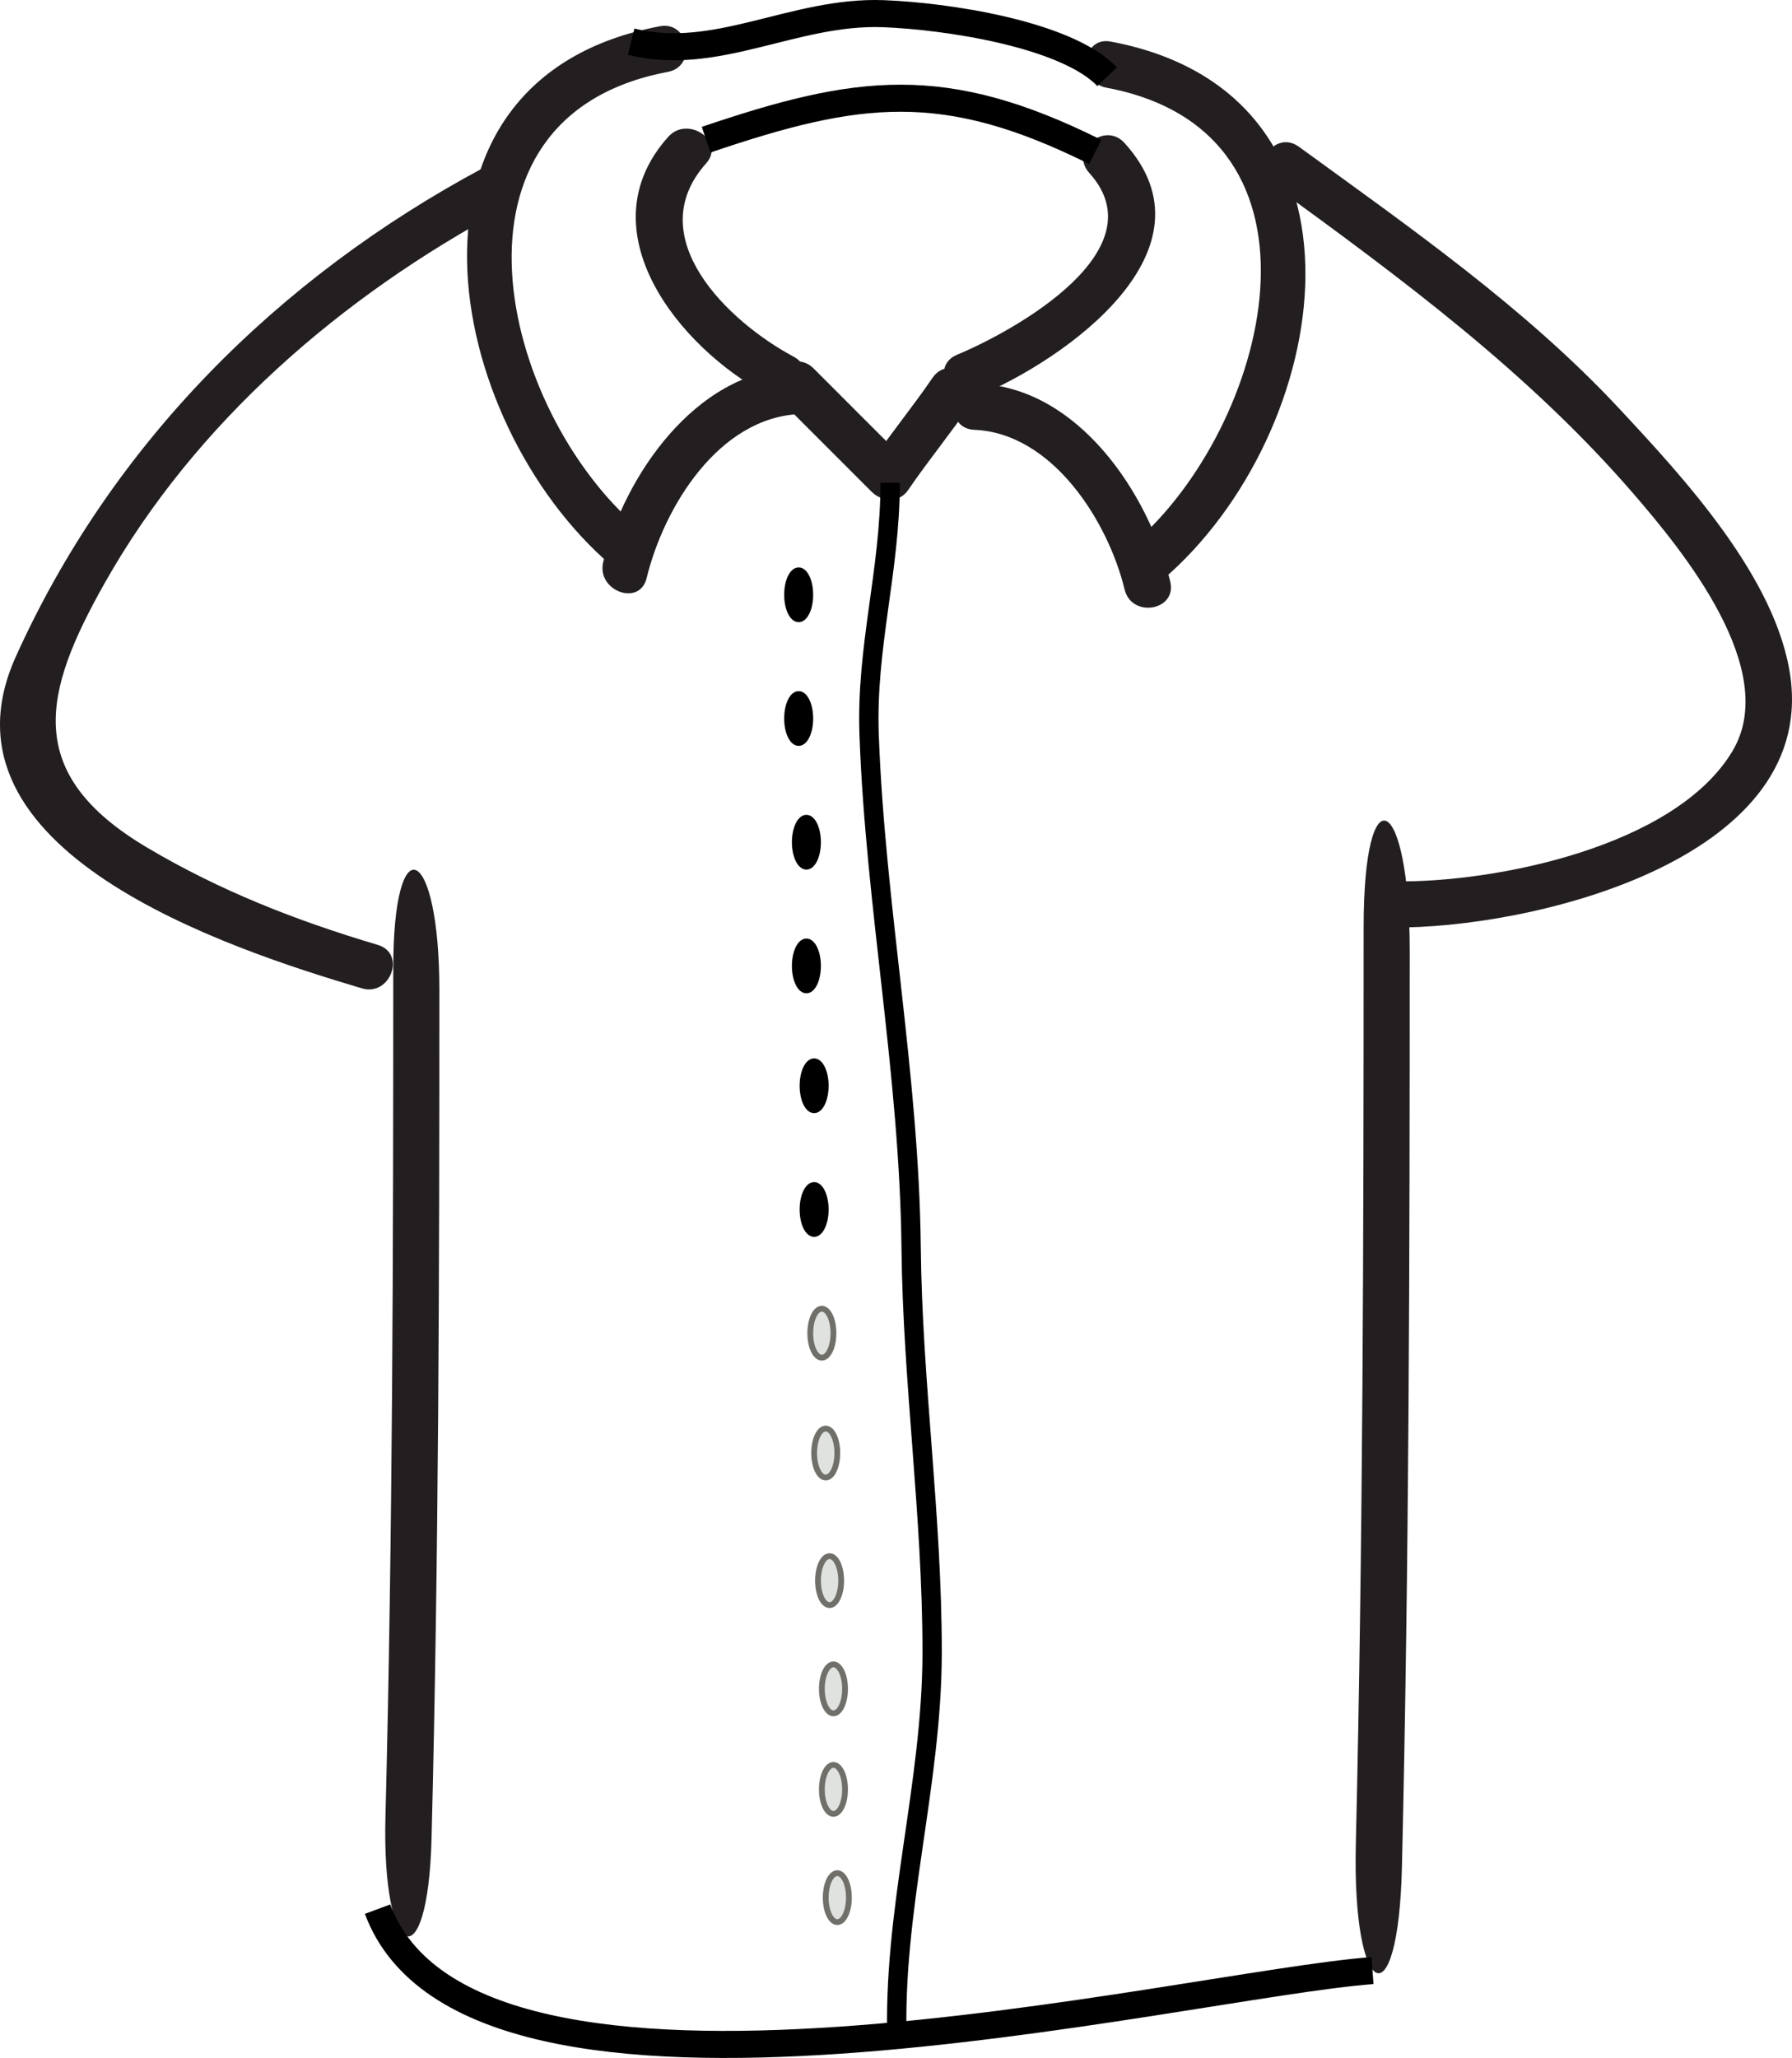 <?xml version="1.0" encoding="UTF-8"?>
<svg xmlns="http://www.w3.org/2000/svg" xmlns:xlink="http://www.w3.org/1999/xlink" width="463.706pt" height="532.325pt" viewBox="0 0 463.706 532.325" version="1.1">
<defs>
<clipPath id="clip1">
  <path d="M 326 36 L 463.707 36 L 463.707 240 L 326 240 Z M 326 36 "/>
</clipPath>
<clipPath id="clip2">
  <path d="M 0 394 L 455 394 L 455 532.324 L 0 532.324 Z M 0 394 "/>
</clipPath>
<clipPath id="clip3">
  <path d="M 154 54 L 312 54 L 312 532.324 L 154 532.324 Z M 154 54 "/>
</clipPath>
</defs>
<g id="surface1">
<path style=" stroke:none;fill-rule:nonzero;fill:rgb(13.725%,12.157%,12.549%);fill-opacity:1;" d="M 170.73 6.797 C 98.18 20.395 114.457 108.867 158.273 146.332 C 164.145 151.348 170.953 141.5 165.145 136.523 C 129.402 105.969 111.273 30.129 172.805 18.602 C 180.395 17.164 178.32 5.367 170.73 6.797 "/>
<path style=" stroke:none;fill-rule:nonzero;fill:rgb(13.725%,12.157%,12.549%);fill-opacity:1;" d="M 204.922 95.301 C 179.957 96.34 161.504 123.199 156.094 145.375 C 154.289 152.812 165.5 157.031 167.324 149.531 C 171.828 131.082 185.984 107.98 206.992 107.098 C 214.703 106.781 212.52 94.98 204.922 95.301 "/>
<path style=" stroke:none;fill-rule:nonzero;fill:rgb(13.725%,12.157%,12.549%);fill-opacity:1;" d="M 286.293 22.68 C 348.164 34.277 328.32 110.738 293.047 140.863 C 287.18 145.879 294.91 155.039 300.789 150.004 C 345.09 112.152 359.621 24.285 287.426 10.754 C 279.824 9.328 278.789 21.266 286.293 22.68 "/>
<path style=" stroke:none;fill-rule:nonzero;fill:rgb(13.725%,12.157%,12.549%);fill-opacity:1;" d="M 252.105 111.176 C 272.281 112.012 286.684 134.711 291.02 152.508 C 292.832 159.98 304.645 157.938 302.816 150.43 C 297.242 127.594 279.023 100.348 253.234 99.258 C 245.531 98.93 244.387 110.855 252.105 111.176 "/>
<path style=" stroke:none;fill-rule:nonzero;fill:rgb(13.725%,12.157%,12.549%);fill-opacity:1;" d="M 172.902 35.406 C 151.273 59.57 175.691 89.926 198.508 102.066 C 205.223 105.66 212.18 95.891 205.367 92.262 C 188.387 83.207 165.652 61.336 182.715 42.266 C 187.855 36.531 177.98 29.727 172.902 35.406 "/>
<path style=" stroke:none;fill-rule:nonzero;fill:rgb(13.725%,12.157%,12.549%);fill-opacity:1;" d="M 252.777 102.582 C 276.02 92.883 315.973 64.496 290.973 36.977 C 285.816 31.281 276.645 38.988 281.852 44.719 C 299.902 64.613 262.984 85.355 247.641 91.766 C 240.512 94.734 245.672 105.555 252.777 102.582 "/>
<path style=" stroke:none;fill-rule:nonzero;fill:rgb(13.725%,12.157%,12.549%);fill-opacity:1;" d="M 124.945 43.492 C 71.934 71.895 28.871 114.844 4.051 169.945 C -18.527 220.117 59.09 245.371 93.621 255.648 C 101 257.852 105.168 246.621 97.77 244.418 C 76.723 238.16 57.016 230.477 38.055 219.234 C 5.727 200.07 11.172 179.055 27.078 150.844 C 50.512 109.277 88.461 76.609 130.086 54.297 C 136.871 50.684 131.781 39.828 124.945 43.492 "/>
<g clip-path="url(#clip1)" clip-rule="nonzero">
<path style=" stroke:none;fill-rule:nonzero;fill:rgb(13.725%,12.157%,12.549%);fill-opacity:1;" d="M 329.238 47.758 C 362.535 71.965 395.484 96.266 422.566 127.578 C 435.398 142.418 460.855 173.316 448.281 194.32 C 433.469 219.031 387.012 228.285 361.402 227.977 C 353.719 227.895 352.551 239.809 360.27 239.902 C 395.387 240.328 469.695 222.898 463.32 175.238 C 459.879 149.621 435.531 123.422 418.914 105.602 C 394.613 79.555 364.773 58.816 336.098 37.953 C 329.852 33.418 322.984 43.234 329.238 47.758 "/>
</g>
<path style=" stroke:none;fill-rule:nonzero;fill:rgb(13.725%,12.157%,12.549%);fill-opacity:1;" d="M 352.859 239.828 C 352.859 319.176 352.703 398.211 350.84 477.004 C 349.887 517.492 361.812 523.199 362.77 482.969 C 364.629 404.117 364.785 325.078 364.785 245.781 C 364.785 205.371 352.859 199.223 352.859 239.828 "/>
<path style=" stroke:none;fill-rule:nonzero;fill:rgb(13.725%,12.157%,12.549%);fill-opacity:1;" d="M 201.395 103.055 C 209.445 111.105 217.48 119.141 225.531 127.191 C 228.211 129.855 232.688 130.148 234.996 126.754 C 240.133 119.211 245.957 112.164 251.09 104.625 C 255.43 98.246 245.633 91.375 241.285 97.75 C 236.148 105.293 230.328 112.344 225.188 119.887 C 228.352 119.73 231.508 119.59 234.668 119.434 C 226.625 111.398 218.566 103.363 210.531 95.301 C 205.105 89.902 195.918 97.574 201.395 103.055 "/>
<path style=" stroke:none;fill-rule:nonzero;fill:rgb(13.725%,12.157%,12.549%);fill-opacity:1;" d="M 101.762 250.484 C 101.762 323.91 101.605 397.047 99.742 469.961 C 98.789 507.426 110.715 512.711 111.672 475.484 C 113.531 402.512 113.688 329.375 113.688 255.992 C 113.688 218.602 101.762 212.91 101.762 250.484 "/>
<g clip-path="url(#clip2)" clip-rule="nonzero">
<path style="fill:none;stroke-width:7;stroke-linecap:butt;stroke-linejoin:miter;stroke:rgb(0%,0%,0%);stroke-opacity:1;stroke-miterlimit:10;" d="M 0 -0.001 C -48.797 -3.564 -233.015 -49.755 -257.457 15.893 " transform="matrix(1,0,0,-1,355.156,509.725)"/>
</g>
<path style="fill:none;stroke-width:7;stroke-linecap:butt;stroke-linejoin:miter;stroke:rgb(0%,0%,0%);stroke-opacity:1;stroke-miterlimit:10;" d="M 0.002 -0 C -39.166 19.523 -61.401 16.5 -100.701 3.179 " transform="matrix(1,0,0,-1,283.416,39.312)"/>
<path style="fill:none;stroke-width:7;stroke-linecap:butt;stroke-linejoin:miter;stroke:rgb(0%,0%,0%);stroke-opacity:1;stroke-miterlimit:10;" d="M 0.001 -0.002 C 22.072 -5.486 42.048 8.1 65.247 7.244 C 81.193 6.658 112.509 2.061 123.165 -9.056 " transform="matrix(1,0,0,-1,163.319,10.783)"/>
<g clip-path="url(#clip3)" clip-rule="nonzero">
<path style="fill:none;stroke-width:5;stroke-linecap:butt;stroke-linejoin:miter;stroke:rgb(0%,0%,0%);stroke-opacity:1;stroke-miterlimit:10;" d="M 0 -0 C 0 -22.942 -6.277 -42.41 -5.433 -65.301 C -3.793 -109.782 4.953 -152.91 5.434 -197.926 C 5.809 -232.762 10.867 -267.098 10.867 -302.391 C 10.867 -336.981 0.477 -369.563 1.813 -403.914 " transform="matrix(1,0,0,-1,230.336,124.894)"/>
</g>
<path style=" stroke:none;fill-rule:evenodd;fill:rgb(0%,0%,0%);fill-opacity:1;" d="M 209.668 153.855 C 209.668 157.352 208.324 160.188 206.668 160.188 C 205.008 160.188 203.668 157.352 203.668 153.855 C 203.668 150.355 205.008 147.52 206.668 147.52 C 208.324 147.52 209.668 150.355 209.668 153.855 "/>
<path style="fill:none;stroke-width:1.5;stroke-linecap:butt;stroke-linejoin:miter;stroke:rgb(0%,0%,0%);stroke-opacity:1;stroke-miterlimit:10;" d="M 0 -0 C 0 -3.496 -1.343 -6.332 -3 -6.332 C -4.66 -6.332 -6 -3.496 -6 -0 C -6 3.5 -4.66 6.336 -3 6.336 C -1.343 6.336 0 3.5 0 -0 Z M 0 -0 " transform="matrix(1,0,0,-1,209.668,153.855)"/>
<path style=" stroke:none;fill-rule:evenodd;fill:rgb(0%,0%,0%);fill-opacity:1;" d="M 211.668 217.855 C 211.668 221.352 210.324 224.188 208.668 224.188 C 207.008 224.188 205.668 221.352 205.668 217.855 C 205.668 214.355 207.008 211.52 208.668 211.52 C 210.324 211.52 211.668 214.355 211.668 217.855 "/>
<path style="fill:none;stroke-width:1.5;stroke-linecap:butt;stroke-linejoin:miter;stroke:rgb(0%,0%,0%);stroke-opacity:1;stroke-miterlimit:10;" d="M 0 -0 C 0 -3.496 -1.343 -6.332 -3 -6.332 C -4.66 -6.332 -6 -3.496 -6 -0 C -6 3.5 -4.66 6.336 -3 6.336 C -1.343 6.336 0 3.5 0 -0 Z M 0 -0 " transform="matrix(1,0,0,-1,211.668,217.855)"/>
<path style=" stroke:none;fill-rule:evenodd;fill:rgb(0%,0%,0%);fill-opacity:1;" d="M 213.668 280.855 C 213.668 284.352 212.324 287.188 210.668 287.188 C 209.008 287.188 207.668 284.352 207.668 280.855 C 207.668 277.355 209.008 274.52 210.668 274.52 C 212.324 274.52 213.668 277.355 213.668 280.855 "/>
<path style="fill:none;stroke-width:1.5;stroke-linecap:butt;stroke-linejoin:miter;stroke:rgb(0%,0%,0%);stroke-opacity:1;stroke-miterlimit:10;" d="M 0 -0 C 0 -3.496 -1.343 -6.332 -3 -6.332 C -4.66 -6.332 -6 -3.496 -6 -0 C -6 3.5 -4.66 6.336 -3 6.336 C -1.343 6.336 0 3.5 0 -0 Z M 0 -0 " transform="matrix(1,0,0,-1,213.668,280.855)"/>
<path style=" stroke:none;fill-rule:evenodd;fill:rgb(87.451%,88.628%,87.451%);fill-opacity:1;" d="M 215.668 344.855 C 215.668 348.352 214.324 351.188 212.668 351.188 C 211.008 351.188 209.668 348.352 209.668 344.855 C 209.668 341.355 211.008 338.52 212.668 338.52 C 214.324 338.52 215.668 341.355 215.668 344.855 "/>
<path style="fill:none;stroke-width:1.5;stroke-linecap:butt;stroke-linejoin:miter;stroke:rgb(43.921%,43.529%,41.568%);stroke-opacity:1;stroke-miterlimit:10;" d="M 0 -0 C 0 -3.496 -1.343 -6.332 -3 -6.332 C -4.66 -6.332 -6 -3.496 -6 -0 C -6 3.5 -4.66 6.336 -3 6.336 C -1.343 6.336 0 3.5 0 -0 Z M 0 -0 " transform="matrix(1,0,0,-1,215.668,344.855)"/>
<path style=" stroke:none;fill-rule:evenodd;fill:rgb(87.451%,88.628%,87.451%);fill-opacity:1;" d="M 217.668 408.855 C 217.668 412.352 216.324 415.188 214.668 415.188 C 213.008 415.188 211.668 412.352 211.668 408.855 C 211.668 405.355 213.008 402.52 214.668 402.52 C 216.324 402.52 217.668 405.355 217.668 408.855 "/>
<path style="fill:none;stroke-width:1.5;stroke-linecap:butt;stroke-linejoin:miter;stroke:rgb(43.921%,43.529%,41.568%);stroke-opacity:1;stroke-miterlimit:10;" d="M 0 -0 C 0 -3.496 -1.343 -6.332 -3 -6.332 C -4.66 -6.332 -6 -3.496 -6 -0 C -6 3.5 -4.66 6.336 -3 6.336 C -1.343 6.336 0 3.5 0 -0 Z M 0 -0 " transform="matrix(1,0,0,-1,217.668,408.855)"/>
<path style=" stroke:none;fill-rule:evenodd;fill:rgb(87.451%,88.628%,87.451%);fill-opacity:1;" d="M 218.668 462.855 C 218.668 466.352 217.324 469.188 215.668 469.188 C 214.008 469.188 212.668 466.352 212.668 462.855 C 212.668 459.355 214.008 456.52 215.668 456.52 C 217.324 456.52 218.668 459.355 218.668 462.855 "/>
<path style="fill:none;stroke-width:1.5;stroke-linecap:butt;stroke-linejoin:miter;stroke:rgb(43.921%,43.529%,41.568%);stroke-opacity:1;stroke-miterlimit:10;" d="M 0 -0 C 0 -3.496 -1.343 -6.332 -3 -6.332 C -4.66 -6.332 -6 -3.496 -6 -0 C -6 3.5 -4.66 6.336 -3 6.336 C -1.343 6.336 0 3.5 0 -0 Z M 0 -0 " transform="matrix(1,0,0,-1,218.668,462.855)"/>
<path style=" stroke:none;fill-rule:evenodd;fill:rgb(0%,0%,0%);fill-opacity:1;" d="M 209.668 185.855 C 209.668 189.352 208.324 192.188 206.668 192.188 C 205.008 192.188 203.668 189.352 203.668 185.855 C 203.668 182.355 205.008 179.52 206.668 179.52 C 208.324 179.52 209.668 182.355 209.668 185.855 "/>
<path style="fill:none;stroke-width:1.5;stroke-linecap:butt;stroke-linejoin:miter;stroke:rgb(0%,0%,0%);stroke-opacity:1;stroke-miterlimit:10;" d="M 0 -0 C 0 -3.496 -1.343 -6.332 -3 -6.332 C -4.66 -6.332 -6 -3.496 -6 -0 C -6 3.5 -4.66 6.336 -3 6.336 C -1.343 6.336 0 3.5 0 -0 Z M 0 -0 " transform="matrix(1,0,0,-1,209.668,185.855)"/>
<path style=" stroke:none;fill-rule:evenodd;fill:rgb(0%,0%,0%);fill-opacity:1;" d="M 211.668 249.855 C 211.668 253.352 210.324 256.188 208.668 256.188 C 207.008 256.188 205.668 253.352 205.668 249.855 C 205.668 246.355 207.008 243.52 208.668 243.52 C 210.324 243.52 211.668 246.355 211.668 249.855 "/>
<path style="fill:none;stroke-width:1.5;stroke-linecap:butt;stroke-linejoin:miter;stroke:rgb(0%,0%,0%);stroke-opacity:1;stroke-miterlimit:10;" d="M 0 -0 C 0 -3.496 -1.343 -6.332 -3 -6.332 C -4.66 -6.332 -6 -3.496 -6 -0 C -6 3.5 -4.66 6.336 -3 6.336 C -1.343 6.336 0 3.5 0 -0 Z M 0 -0 " transform="matrix(1,0,0,-1,211.668,249.855)"/>
<path style=" stroke:none;fill-rule:evenodd;fill:rgb(0%,0%,0%);fill-opacity:1;" d="M 213.668 312.855 C 213.668 316.352 212.324 319.188 210.668 319.188 C 209.008 319.188 207.668 316.352 207.668 312.855 C 207.668 309.355 209.008 306.52 210.668 306.52 C 212.324 306.52 213.668 309.355 213.668 312.855 "/>
<path style="fill:none;stroke-width:1.5;stroke-linecap:butt;stroke-linejoin:miter;stroke:rgb(0%,0%,0%);stroke-opacity:1;stroke-miterlimit:10;" d="M 0 -0 C 0 -3.496 -1.343 -6.332 -3 -6.332 C -4.66 -6.332 -6 -3.496 -6 -0 C -6 3.5 -4.66 6.336 -3 6.336 C -1.343 6.336 0 3.5 0 -0 Z M 0 -0 " transform="matrix(1,0,0,-1,213.668,312.855)"/>
<path style=" stroke:none;fill-rule:evenodd;fill:rgb(87.451%,88.628%,87.451%);fill-opacity:1;" d="M 216.668 375.855 C 216.668 379.352 215.324 382.188 213.668 382.188 C 212.008 382.188 210.668 379.352 210.668 375.855 C 210.668 372.355 212.008 369.52 213.668 369.52 C 215.324 369.52 216.668 372.355 216.668 375.855 "/>
<path style="fill:none;stroke-width:1.5;stroke-linecap:butt;stroke-linejoin:miter;stroke:rgb(43.921%,43.529%,41.568%);stroke-opacity:1;stroke-miterlimit:10;" d="M 0 -0 C 0 -3.496 -1.343 -6.332 -3 -6.332 C -4.66 -6.332 -6 -3.496 -6 -0 C -6 3.5 -4.66 6.336 -3 6.336 C -1.343 6.336 0 3.5 0 -0 Z M 0 -0 " transform="matrix(1,0,0,-1,216.668,375.855)"/>
<path style=" stroke:none;fill-rule:evenodd;fill:rgb(87.451%,88.628%,87.451%);fill-opacity:1;" d="M 218.668 436.855 C 218.668 440.352 217.324 443.188 215.668 443.188 C 214.008 443.188 212.668 440.352 212.668 436.855 C 212.668 433.355 214.008 430.52 215.668 430.52 C 217.324 430.52 218.668 433.355 218.668 436.855 "/>
<path style="fill:none;stroke-width:1.5;stroke-linecap:butt;stroke-linejoin:miter;stroke:rgb(43.921%,43.529%,41.568%);stroke-opacity:1;stroke-miterlimit:10;" d="M 0 -0 C 0 -3.496 -1.343 -6.332 -3 -6.332 C -4.66 -6.332 -6 -3.496 -6 -0 C -6 3.5 -4.66 6.336 -3 6.336 C -1.343 6.336 0 3.5 0 -0 Z M 0 -0 " transform="matrix(1,0,0,-1,218.668,436.855)"/>
<path style=" stroke:none;fill-rule:evenodd;fill:rgb(87.451%,88.628%,87.451%);fill-opacity:1;" d="M 219.668 490.855 C 219.668 494.352 218.324 497.188 216.668 497.188 C 215.008 497.188 213.668 494.352 213.668 490.855 C 213.668 487.355 215.008 484.52 216.668 484.52 C 218.324 484.52 219.668 487.355 219.668 490.855 "/>
<path style="fill:none;stroke-width:1.5;stroke-linecap:butt;stroke-linejoin:miter;stroke:rgb(43.921%,43.529%,41.568%);stroke-opacity:1;stroke-miterlimit:10;" d="M 0 -0 C 0 -3.496 -1.343 -6.332 -3 -6.332 C -4.66 -6.332 -6 -3.496 -6 -0 C -6 3.5 -4.66 6.336 -3 6.336 C -1.343 6.336 0 3.5 0 -0 Z M 0 -0 " transform="matrix(1,0,0,-1,219.668,490.855)"/>
</g>
</svg>
